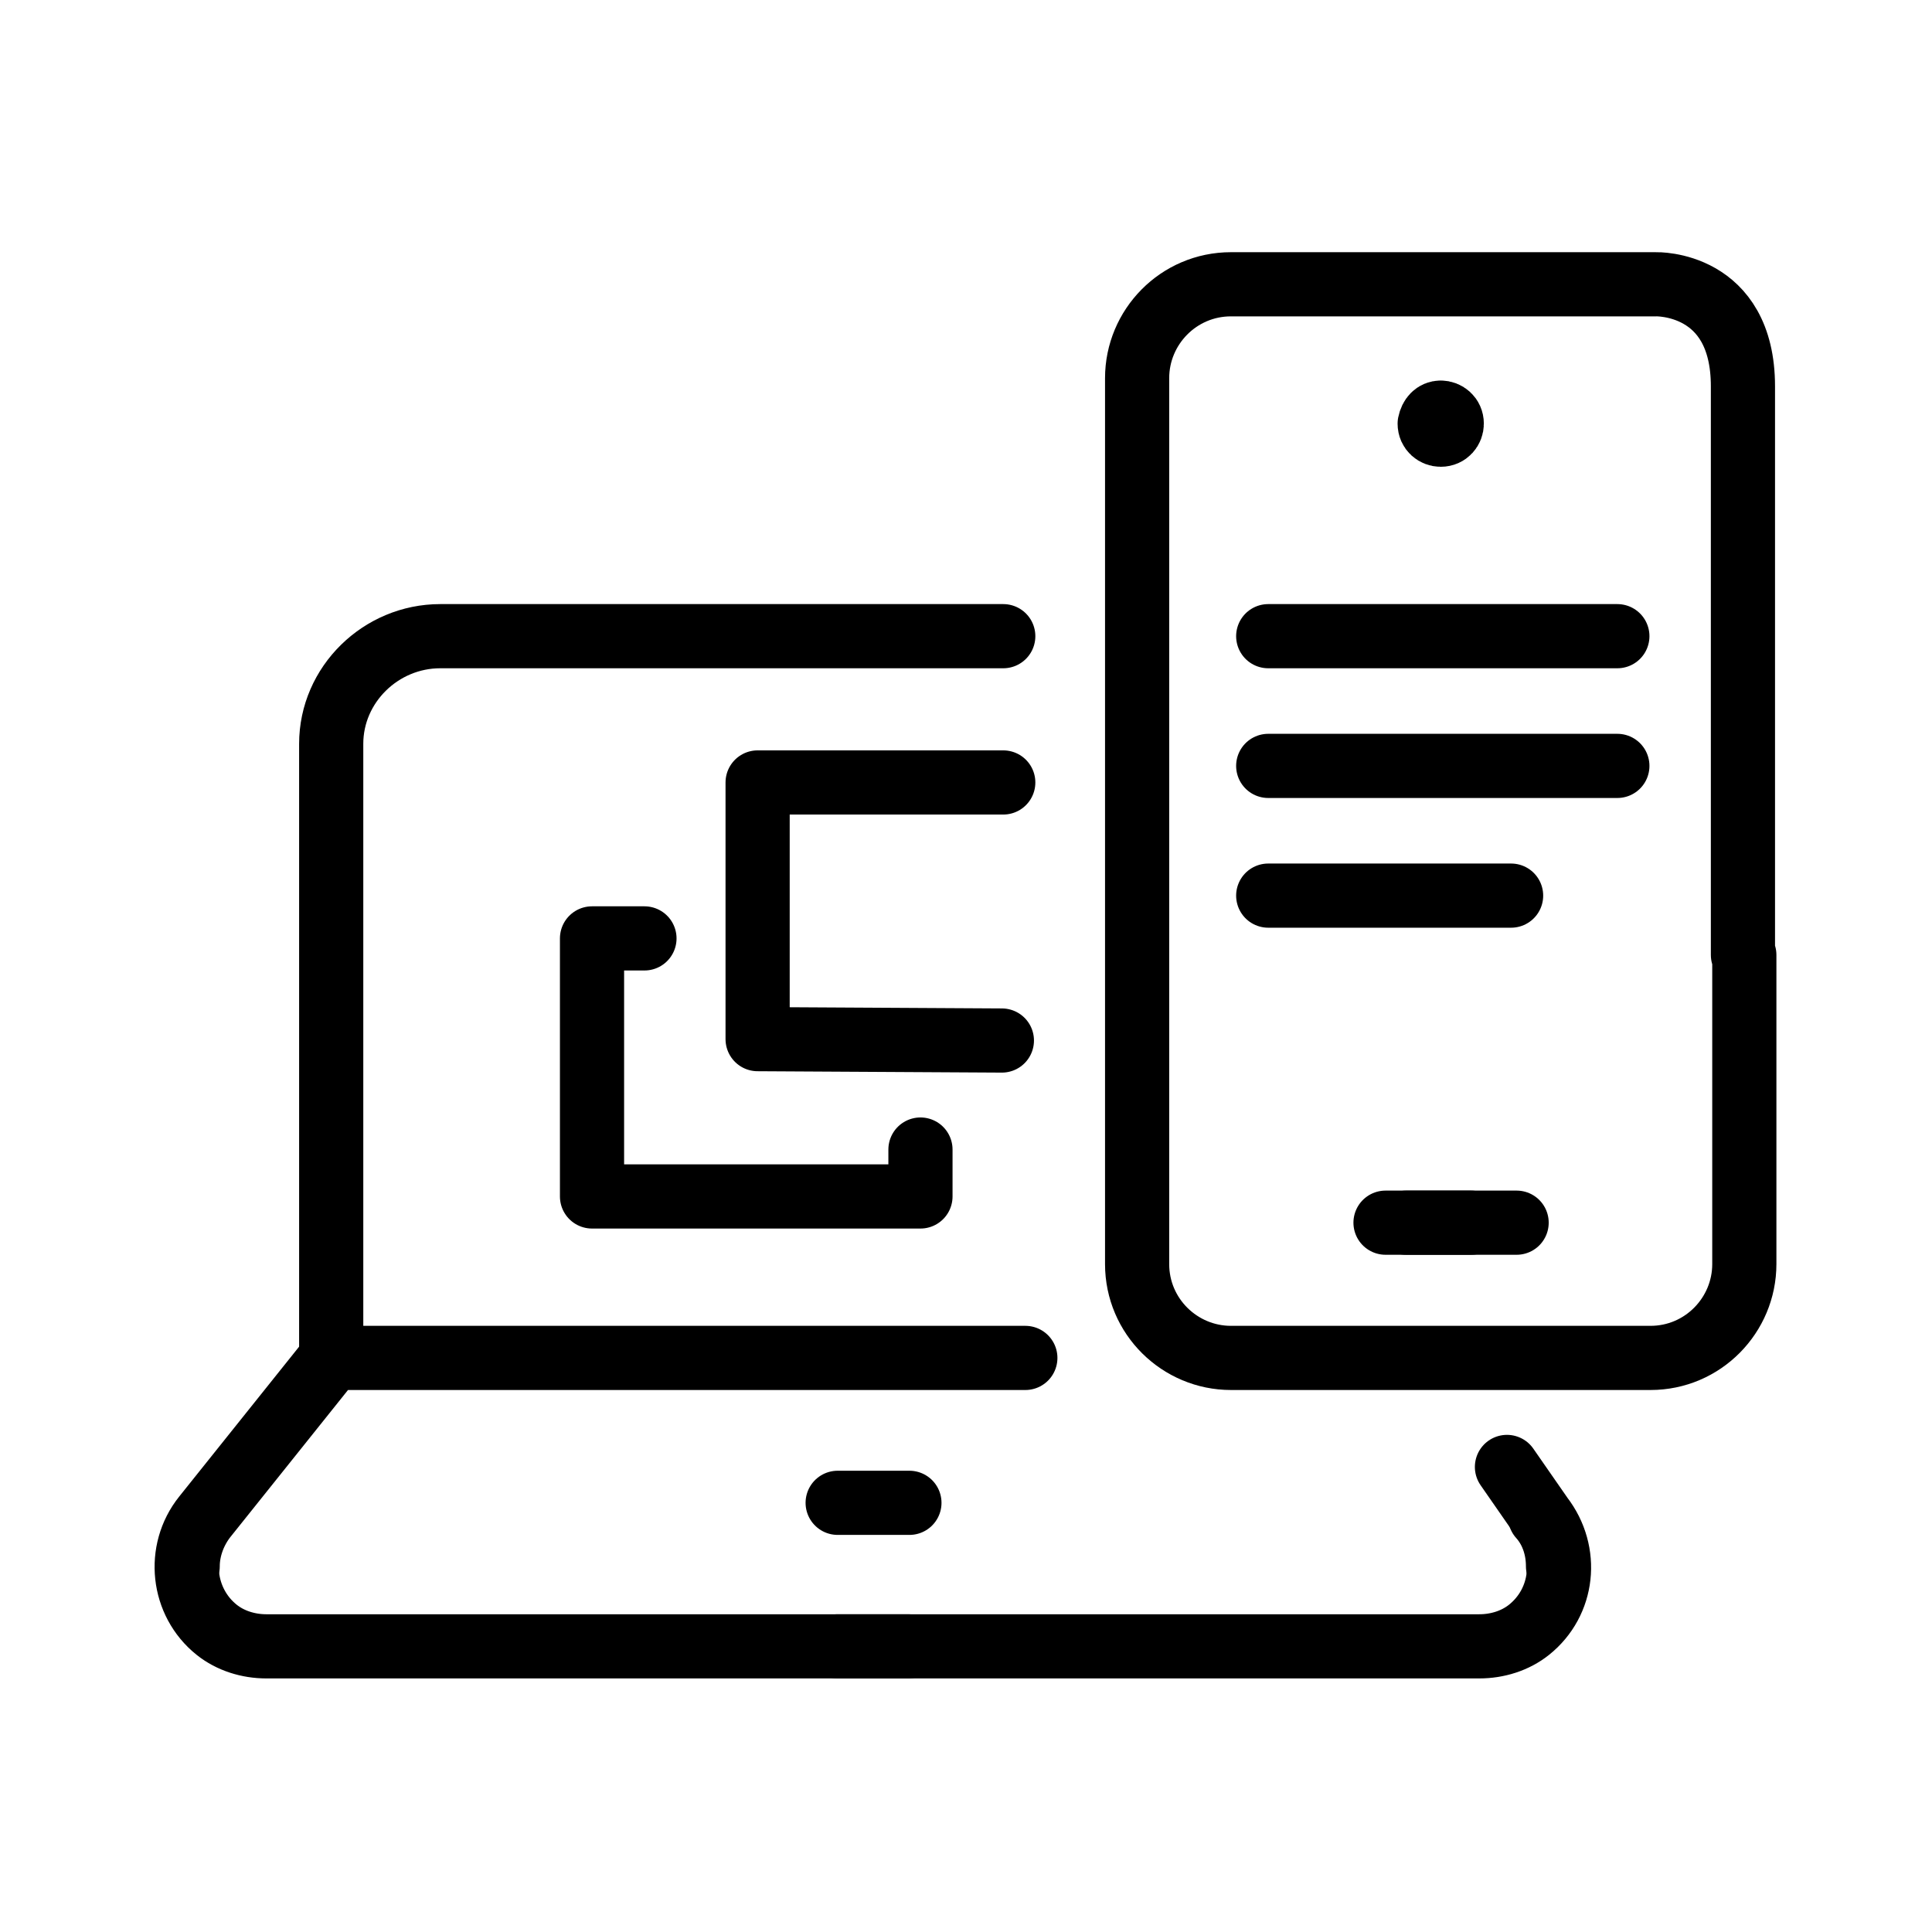 <?xml version="1.0" encoding="UTF-8"?>
<!-- Generator: Adobe Illustrator 27.2.0, SVG Export Plug-In . SVG Version: 6.00 Build 0)  -->
<svg xmlns="http://www.w3.org/2000/svg" xmlns:xlink="http://www.w3.org/1999/xlink" version="1.1" id="uuid-c24576a3-faa6-4f3c-ab5a-239f79e6fd58" x="0px" y="0px" viewBox="0 0 140 140" style="enable-background:new 0 0 140 140;" xml:space="preserve">
<style type="text/css">
	.st0{fill:none;stroke:#000000;stroke-width:4.65;stroke-linecap:round;stroke-linejoin:round;}
</style>
<g>
	<g>
		<path class="st0" d="M72.7,46.1H31.9c-4.3,0-7.9,3.5-7.9,7.8v44.5"></path>
		<path class="st0" d="M24,98.4l-9.2,11.5c-2,2.5-1.6,6.2,0.9,8.2c1,0.8,2.3,1.2,3.6,1.2h46.5"></path>
		<path class="st0" d="M112.9,113.5c0-1.3-0.4-2.6-1.3-3.6"></path>
		<path class="st0" d="M74.3,98.4H24.1l-9.2,11.5c-0.8,1-1.3,2.3-1.3,3.6"></path>
		<path class="st0" d="M60.7,119.3h46.5c1.3,0,2.6-0.4,3.6-1.2c2.5-2,2.9-5.6,0.9-8.2l-2.5-3.6"></path>
		<path class="st0" d="M60.7,108.9h5.2"></path>
	</g>
	<polyline class="st0" points="72.6,75.4 54.9,75.3 54.9,56.7 72.7,56.7  "></polyline>
	<polyline class="st0" points="46.7,68 42.9,68 42.9,86.7 66.7,86.7 66.7,83.3  "></polyline>
</g>
<g>
	<g>
		<path class="st0" d="M104.4,29.9c0.4,0,0.8,0.3,0.8,0.8l0,0c0,0.4-0.3,0.8-0.8,0.8l0,0c-0.4,0-0.8-0.3-0.8-0.8l0,0    C103.7,30.2,104,29.9,104.4,29.9"></path>
		<path class="st0" d="M126.4,69.2v22.4c0,3.7-3,6.8-6.8,6.8H89.2c-3.7,0-6.8-3-6.8-6.8V27.4c0-3.7,3-6.8,6.8-6.8h30.8    c0,0,6.3-0.2,6.3,7.4V69.2z"></path>
		<path class="st0" d="M106.6,88.6h-4.7"></path>
		<path class="st0" d="M109.9,88.6h-9.5"></path>
	</g>
	<line class="st0" x1="91.9" y1="46.1" x2="117.2" y2="46.1"></line>
	<line class="st0" x1="91.9" y1="55.5" x2="117.2" y2="55.5"></line>
	<line class="st0" x1="91.9" y1="64.9" x2="109.5" y2="64.9"></line>
</g>
</svg>
